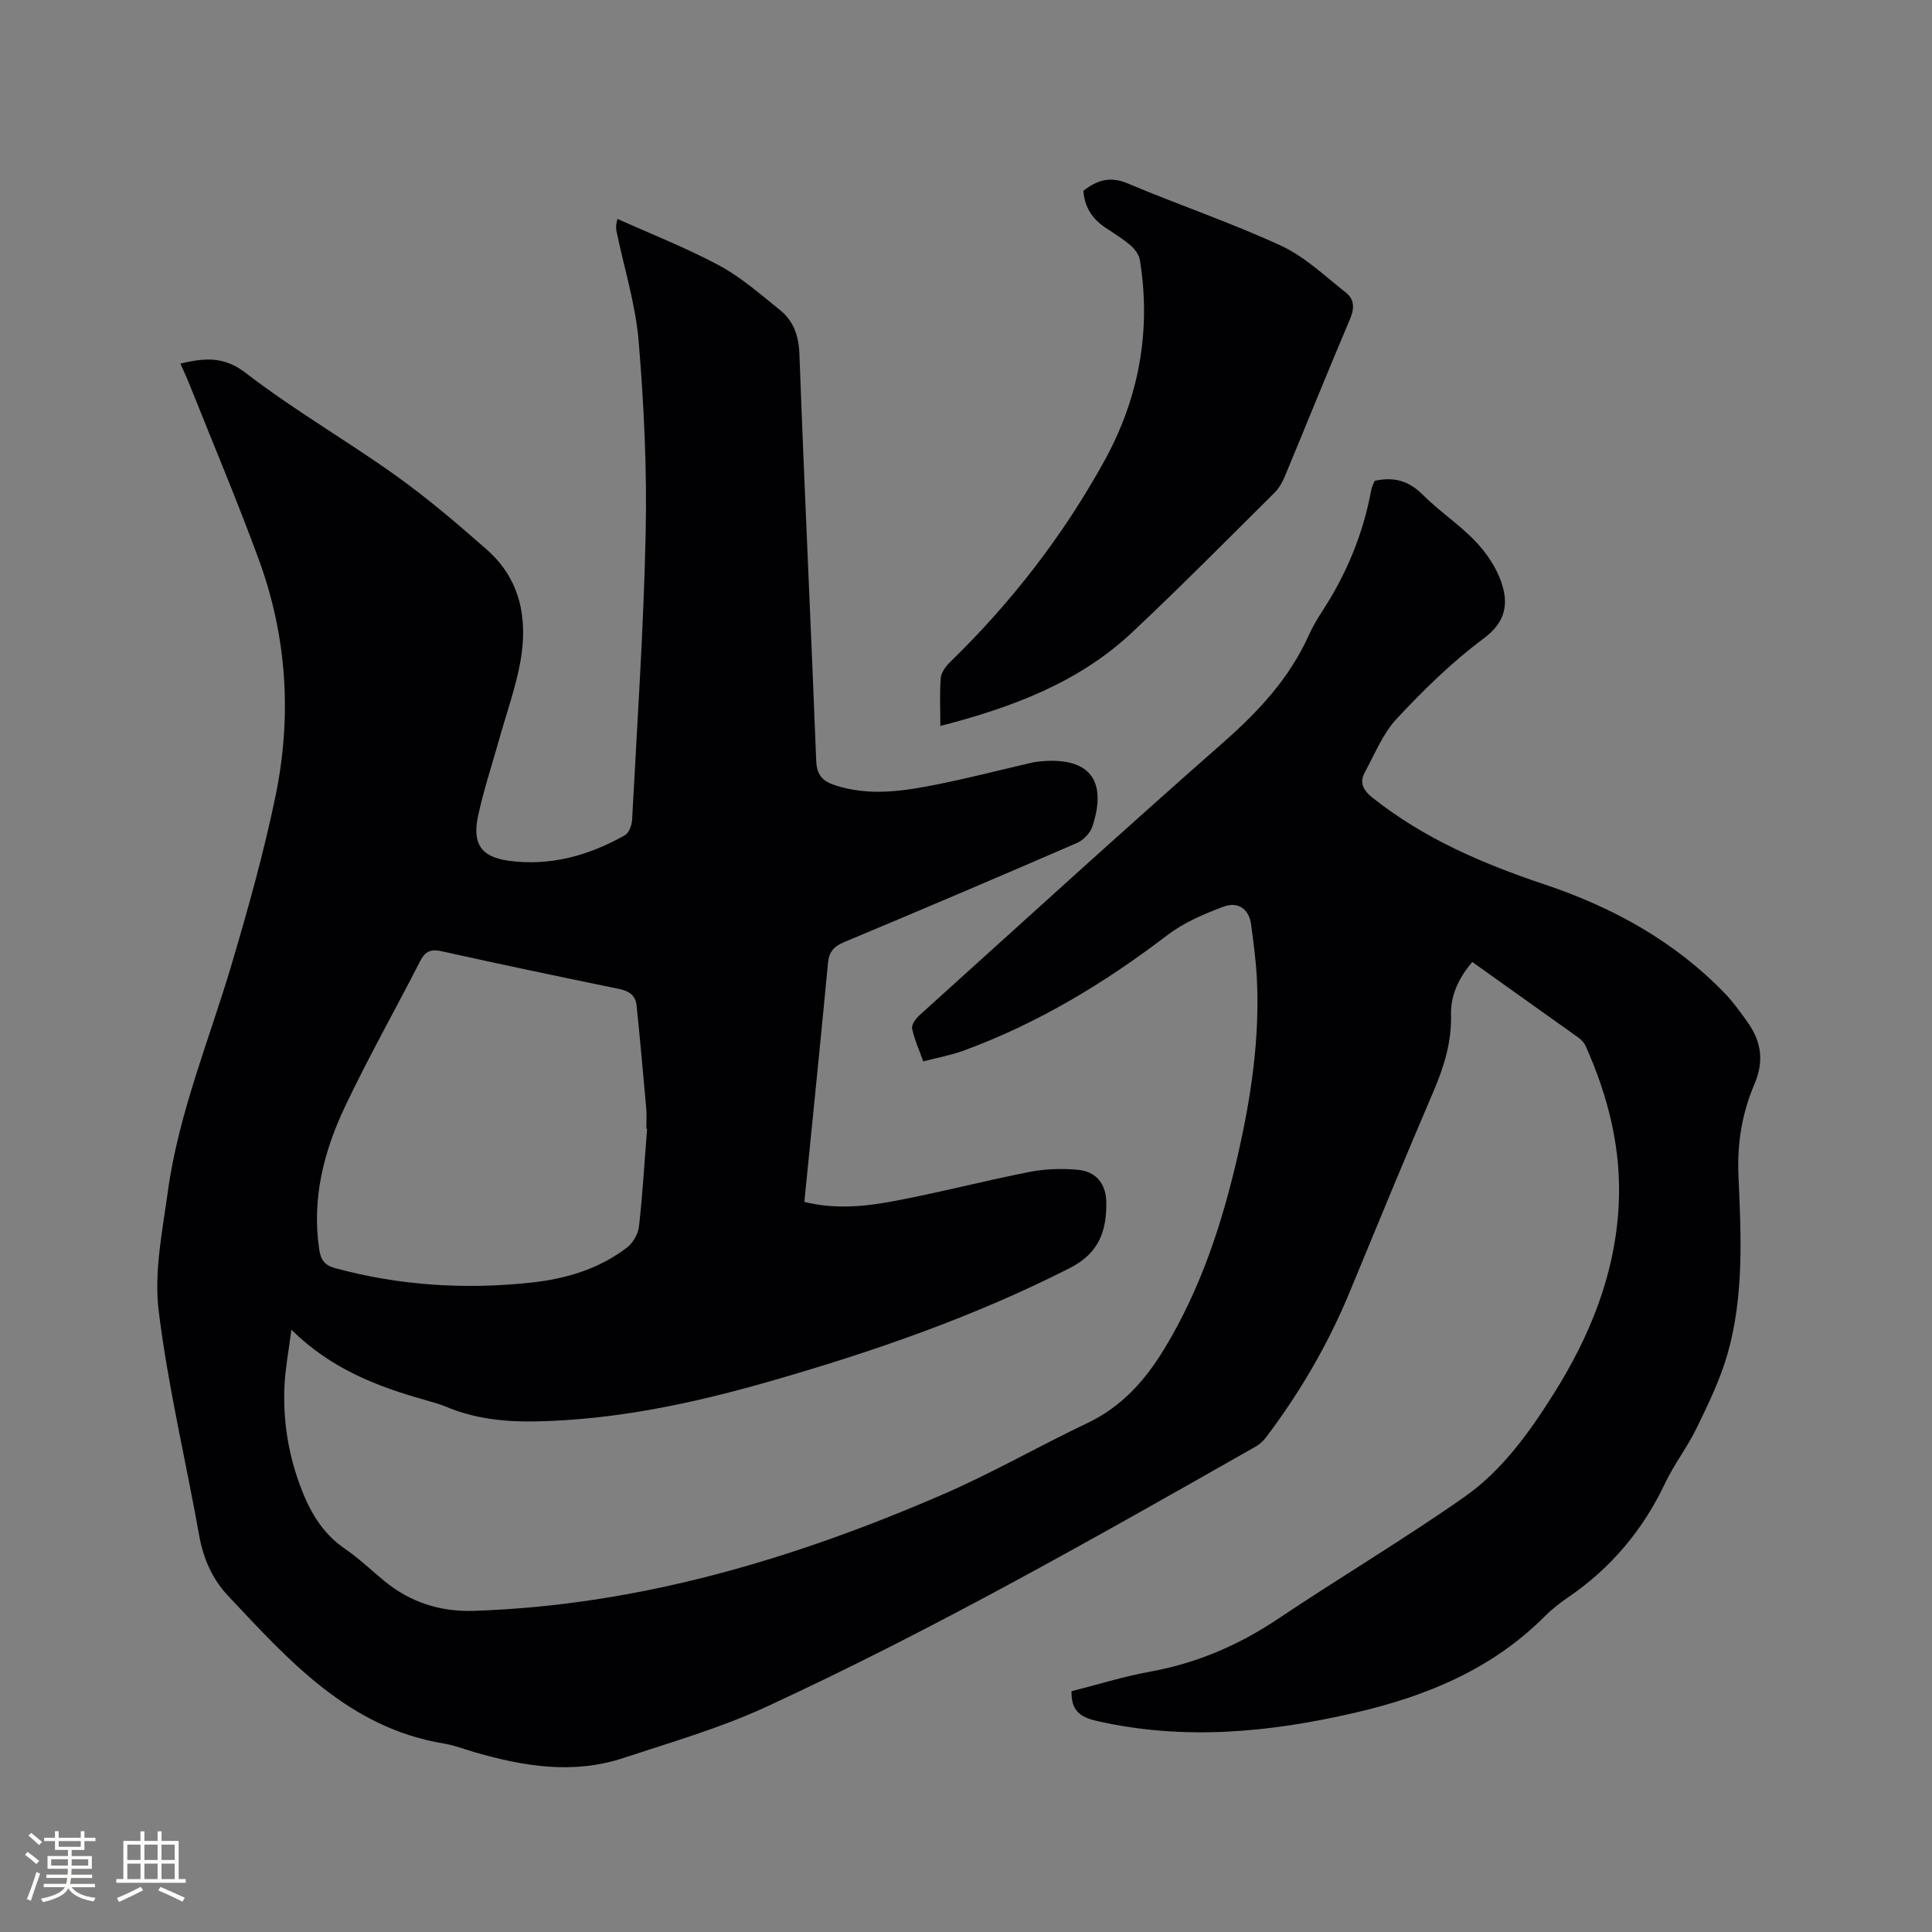 <svg enable-background="new 0 0 400 400" viewBox="0 0 400 400" xmlns="http://www.w3.org/2000/svg"><rect x="0" y="0" width="400" height="400" fill="#808080" stroke="none"/><path d="m304.81 199.16c-2.8 3.37-4.49 6.84-4.39 10.93.14 5.65-1.46 10.8-3.66 15.94-5.92 13.81-11.64 27.71-17.38 41.6-4.44 10.74-10.25 20.67-17.24 29.93-.56.74-1.28 1.43-2.08 1.89-33.34 18.93-66.68 37.91-101.52 53.98-9.47 4.37-19.62 7.29-29.56 10.57-10.29 3.39-20.51 1.72-30.63-1.2-2.14-.62-4.24-1.45-6.41-1.81-19.71-3.24-32.11-17.18-44.77-30.65-3.21-3.42-5.08-7.66-5.93-12.43-2.77-15.53-6.48-30.93-8.39-46.55-.98-8.01.77-16.44 1.89-24.6 2.24-16.36 8.64-31.6 13.28-47.32 3.39-11.46 6.63-23.02 9.04-34.72 3.39-16.5 2.35-32.96-3.47-48.85-4.48-12.22-9.55-24.22-14.37-36.31-.54-1.36-1.16-2.68-1.87-4.29 5-1.15 8.94-1.6 13.59 1.99 9.87 7.62 20.77 13.89 30.94 21.15 6.61 4.72 12.83 10.03 18.93 15.4 6.94 6.11 8.48 14.28 6.97 22.94-.96 5.49-2.89 10.8-4.39 16.19-1.48 5.29-3.23 10.53-4.39 15.89-1.25 5.78.51 8.58 6.32 9.38 8.55 1.17 16.61-1.07 24.06-5.29.84-.48 1.43-2.07 1.49-3.18 1.04-19.79 2.39-39.57 2.81-59.38.28-13.21-.35-26.49-1.45-39.66-.63-7.64-2.99-15.13-4.56-22.69-.12-.6-.24-1.2.17-2.69 7.06 3.18 14.31 6.01 21.11 9.67 4.51 2.43 8.47 5.93 12.5 9.17 2.83 2.28 3.92 5.29 4.06 9.14 1.03 28.08 2.39 56.14 3.48 84.22.11 2.9 1.32 4.2 3.75 5.01 7.25 2.42 14.49 1.25 21.67-.2 6.43-1.3 12.79-2.94 19.18-4.42.51-.12 1.04-.19 1.57-.25 10.22-1.06 14.21 3.71 11.01 13.46-.45 1.36-1.87 2.83-3.2 3.41-16.02 6.95-32.1 13.79-48.21 20.53-2.09.88-3.11 1.96-3.33 4.29-1.56 16.45-3.24 32.89-4.9 49.49 6.17 1.53 12.21 1.01 18.09-.08 9.57-1.77 19-4.25 28.55-6.13 3.26-.64 6.74-.74 10.05-.43 3.75.35 5.79 2.96 5.83 6.76.07 5.92-1.53 10.52-7.56 13.58-19.93 10.13-40.9 17.38-62.31 23.51-15.82 4.53-31.85 7.94-48.41 8.24-6.33.11-12.46-.55-18.34-3.01-1.46-.61-3.01-1.02-4.53-1.46-9.84-2.79-19.29-6.37-27.57-14.51-.58 4.45-1.22 7.82-1.41 11.21-.38 7.06.65 13.96 3.05 20.62 1.93 5.35 4.55 10.19 9.47 13.54 2.88 1.96 5.42 4.42 8.12 6.64 5.39 4.42 11.56 6.42 18.53 6.19 34.1-1.12 66.14-10.69 97.15-24.12 10.18-4.41 19.85-9.99 29.89-14.76 7.11-3.38 11.97-8.84 15.95-15.4 7.62-12.57 12.08-26.31 15.3-40.52 2.68-11.82 4.43-23.76 3.85-35.93-.18-3.8-.7-7.59-1.2-11.36-.43-3.29-2.76-4.83-5.76-3.69-4.1 1.56-8.04 3.18-11.7 5.97-12.92 9.86-26.79 18.24-42.15 23.85-2.56.93-5.28 1.42-8.27 2.2-.88-2.46-1.85-4.58-2.31-6.8-.16-.78.74-2.03 1.48-2.71 20.94-18.9 41.78-37.91 62.96-56.54 7.27-6.39 13.63-13.22 17.65-22.09.78-1.73 1.74-3.4 2.78-4.99 5.04-7.71 8.51-16.04 10.18-25.12.13-.71.5-1.37.72-1.95 3.92-.87 7.03-.04 9.9 2.83 3.43 3.44 7.59 6.17 10.95 9.68 2.26 2.36 4.27 5.32 5.34 8.38 1.56 4.47 1.02 8.31-3.63 11.76-6.51 4.82-12.4 10.62-17.96 16.56-2.87 3.07-4.55 7.3-6.61 11.08-1.18 2.16-.45 3.71 1.58 5.33 10.63 8.44 22.81 13.65 35.54 17.92 14.13 4.73 26.98 11.76 37.43 22.62 1.75 1.82 3.24 3.92 4.71 5.99 2.82 4 3.41 8.03 1.35 12.83-2.54 5.93-3.57 12.2-3.28 18.87.54 12.37 1.18 24.88-2.28 36.97-1.5 5.24-3.93 10.25-6.32 15.18-1.93 3.99-4.71 7.58-6.61 11.58-4.61 9.7-11.23 17.57-20.1 23.61-1.75 1.19-3.43 2.53-4.92 4.02-10.88 10.88-24.45 16.43-39.11 19.83-17.73 4.11-35.5 5.82-53.53 1.71-3.42-.78-5.3-2.14-5.21-6.15 5.3-1.34 10.74-3.05 16.31-4.06 9.64-1.75 18.31-5.48 26.45-10.93 12.76-8.55 25.98-16.41 38.56-25.22 7.77-5.44 13.39-13.26 18.44-21.27 7.5-11.89 12.72-24.64 13.51-38.89.65-11.69-2.11-22.7-6.86-33.28-.29-.64-.85-1.23-1.43-1.65-7.23-5.16-14.48-10.32-22.02-15.69zm-170.84 34.53c-.05-.01-.1-.01-.15-.02 0-1.38.1-2.76-.02-4.13-.63-7.14-1.27-14.29-2.01-21.42-.21-2.02-1.55-2.95-3.57-3.36-12.24-2.52-24.47-5.08-36.67-7.79-2.23-.5-3.44-.14-4.51 1.93-5.16 10.08-10.74 19.95-15.59 30.17-4.4 9.28-6.93 19.1-5.36 29.6.32 2.16 1.09 3.29 3.31 3.89 13.37 3.63 26.94 4.46 40.64 2.98 7.11-.77 13.95-2.8 19.75-7.23 1.24-.95 2.32-2.8 2.5-4.34.76-6.75 1.16-13.52 1.68-20.28z" fill="#010103"/><path d="m194.69 150.3c0-3.64-.18-6.82.09-9.96.1-1.17 1.09-2.45 2-3.34 12.62-12.27 23.28-26.05 31.8-41.45 7.2-13.02 9.8-26.96 7.42-41.71-.18-1.09-1.02-2.25-1.89-3-1.6-1.37-3.41-2.5-5.18-3.66-2.73-1.8-4.38-4.23-4.63-7.68 2.75-2.14 5.46-3.1 9.17-1.53 10.52 4.45 21.38 8.11 31.73 12.89 4.95 2.29 9.13 6.31 13.5 9.76 1.69 1.34 1.76 3.2.82 5.41-4.6 10.8-8.97 21.71-13.49 32.55-.51 1.24-1.22 2.51-2.16 3.44-9.78 9.7-19.46 19.51-29.5 28.93-11.04 10.36-24.77 15.5-39.68 19.35z" fill="#010103"/><g fill="#fcfbfa"><path d="m5.17 384 .55-.58c.85.61 1.65 1.24 2.4 1.87l-.59.64c-.83-.73-1.62-1.38-2.36-1.93m1.22 9.53-.82-.34c.71-1.76 1.37-3.64 1.98-5.63.24.13.5.25.76.36-.6 1.67-1.24 3.54-1.92 5.61m-.5-13.5.57-.54c.56.44 1.31 1.06 2.26 1.87l-.64.64c-.68-.66-1.41-1.32-2.19-1.97m3.25.46h2.24v-1.36h.77v1.36h4.57v-1.36h.76v1.36h2.28v.69h-2.28v1.84h-2.64v1.26h4.18v2.64h-4.21c0 .45-.02.86-.05 1.21h4.32v.69h-4.38c-.04.34-.1.75-.19 1.22h5.15v.69h-4.82c.87 1.19 2.51 1.92 4.93 2.19-.17.31-.3.57-.37.76-2.77-.49-4.52-1.41-5.26-2.76-.56 1.26-2.3 2.23-5.24 2.9-.12-.24-.26-.48-.43-.72 2.73-.55 4.38-1.34 4.96-2.38h-4.38v-.69h4.65c.1-.38.17-.79.21-1.22h-4.32v-.69h4.4c.03-.34.05-.75.05-1.21h-4.2v-2.64h4.23v-1.26h-2.69v-1.84h-2.24zm1.46 4.46v1.29h3.45c.01-.4.02-.57.01-.53v-.32-.45h-3.46zm1.55-2.59h4.57v-1.19h-4.57zm6.11 2.59h-3.42v.77c-.01.19-.01.37-.02.53h3.44z"/><path d="m32.63 379.16h.82v1.98h3.54v7.89h1.46v.78h-14.37v-.78h1.46v-7.89h3.54v-1.98h.82v1.98h2.73zm-3.49 11.48.5.73c-1.61.82-3.28 1.63-5 2.41-.13-.27-.28-.55-.44-.82 1.75-.72 3.4-1.49 4.94-2.32m-2.78-5.55h2.73v-3.18h-2.73zm0 3.95h2.73v-3.2h-2.73zm3.54-3.95h2.73v-3.18h-2.73zm0 3.95h2.73v-3.2h-2.73zm7.89 4.68c-1.84-.92-3.51-1.7-5.02-2.32l.45-.73c1.89.8 3.57 1.55 5.04 2.23zm-1.62-11.81h-2.73v3.18h2.73zm-2.73 7.13h2.73v-3.2h-2.73z"/></g></svg>